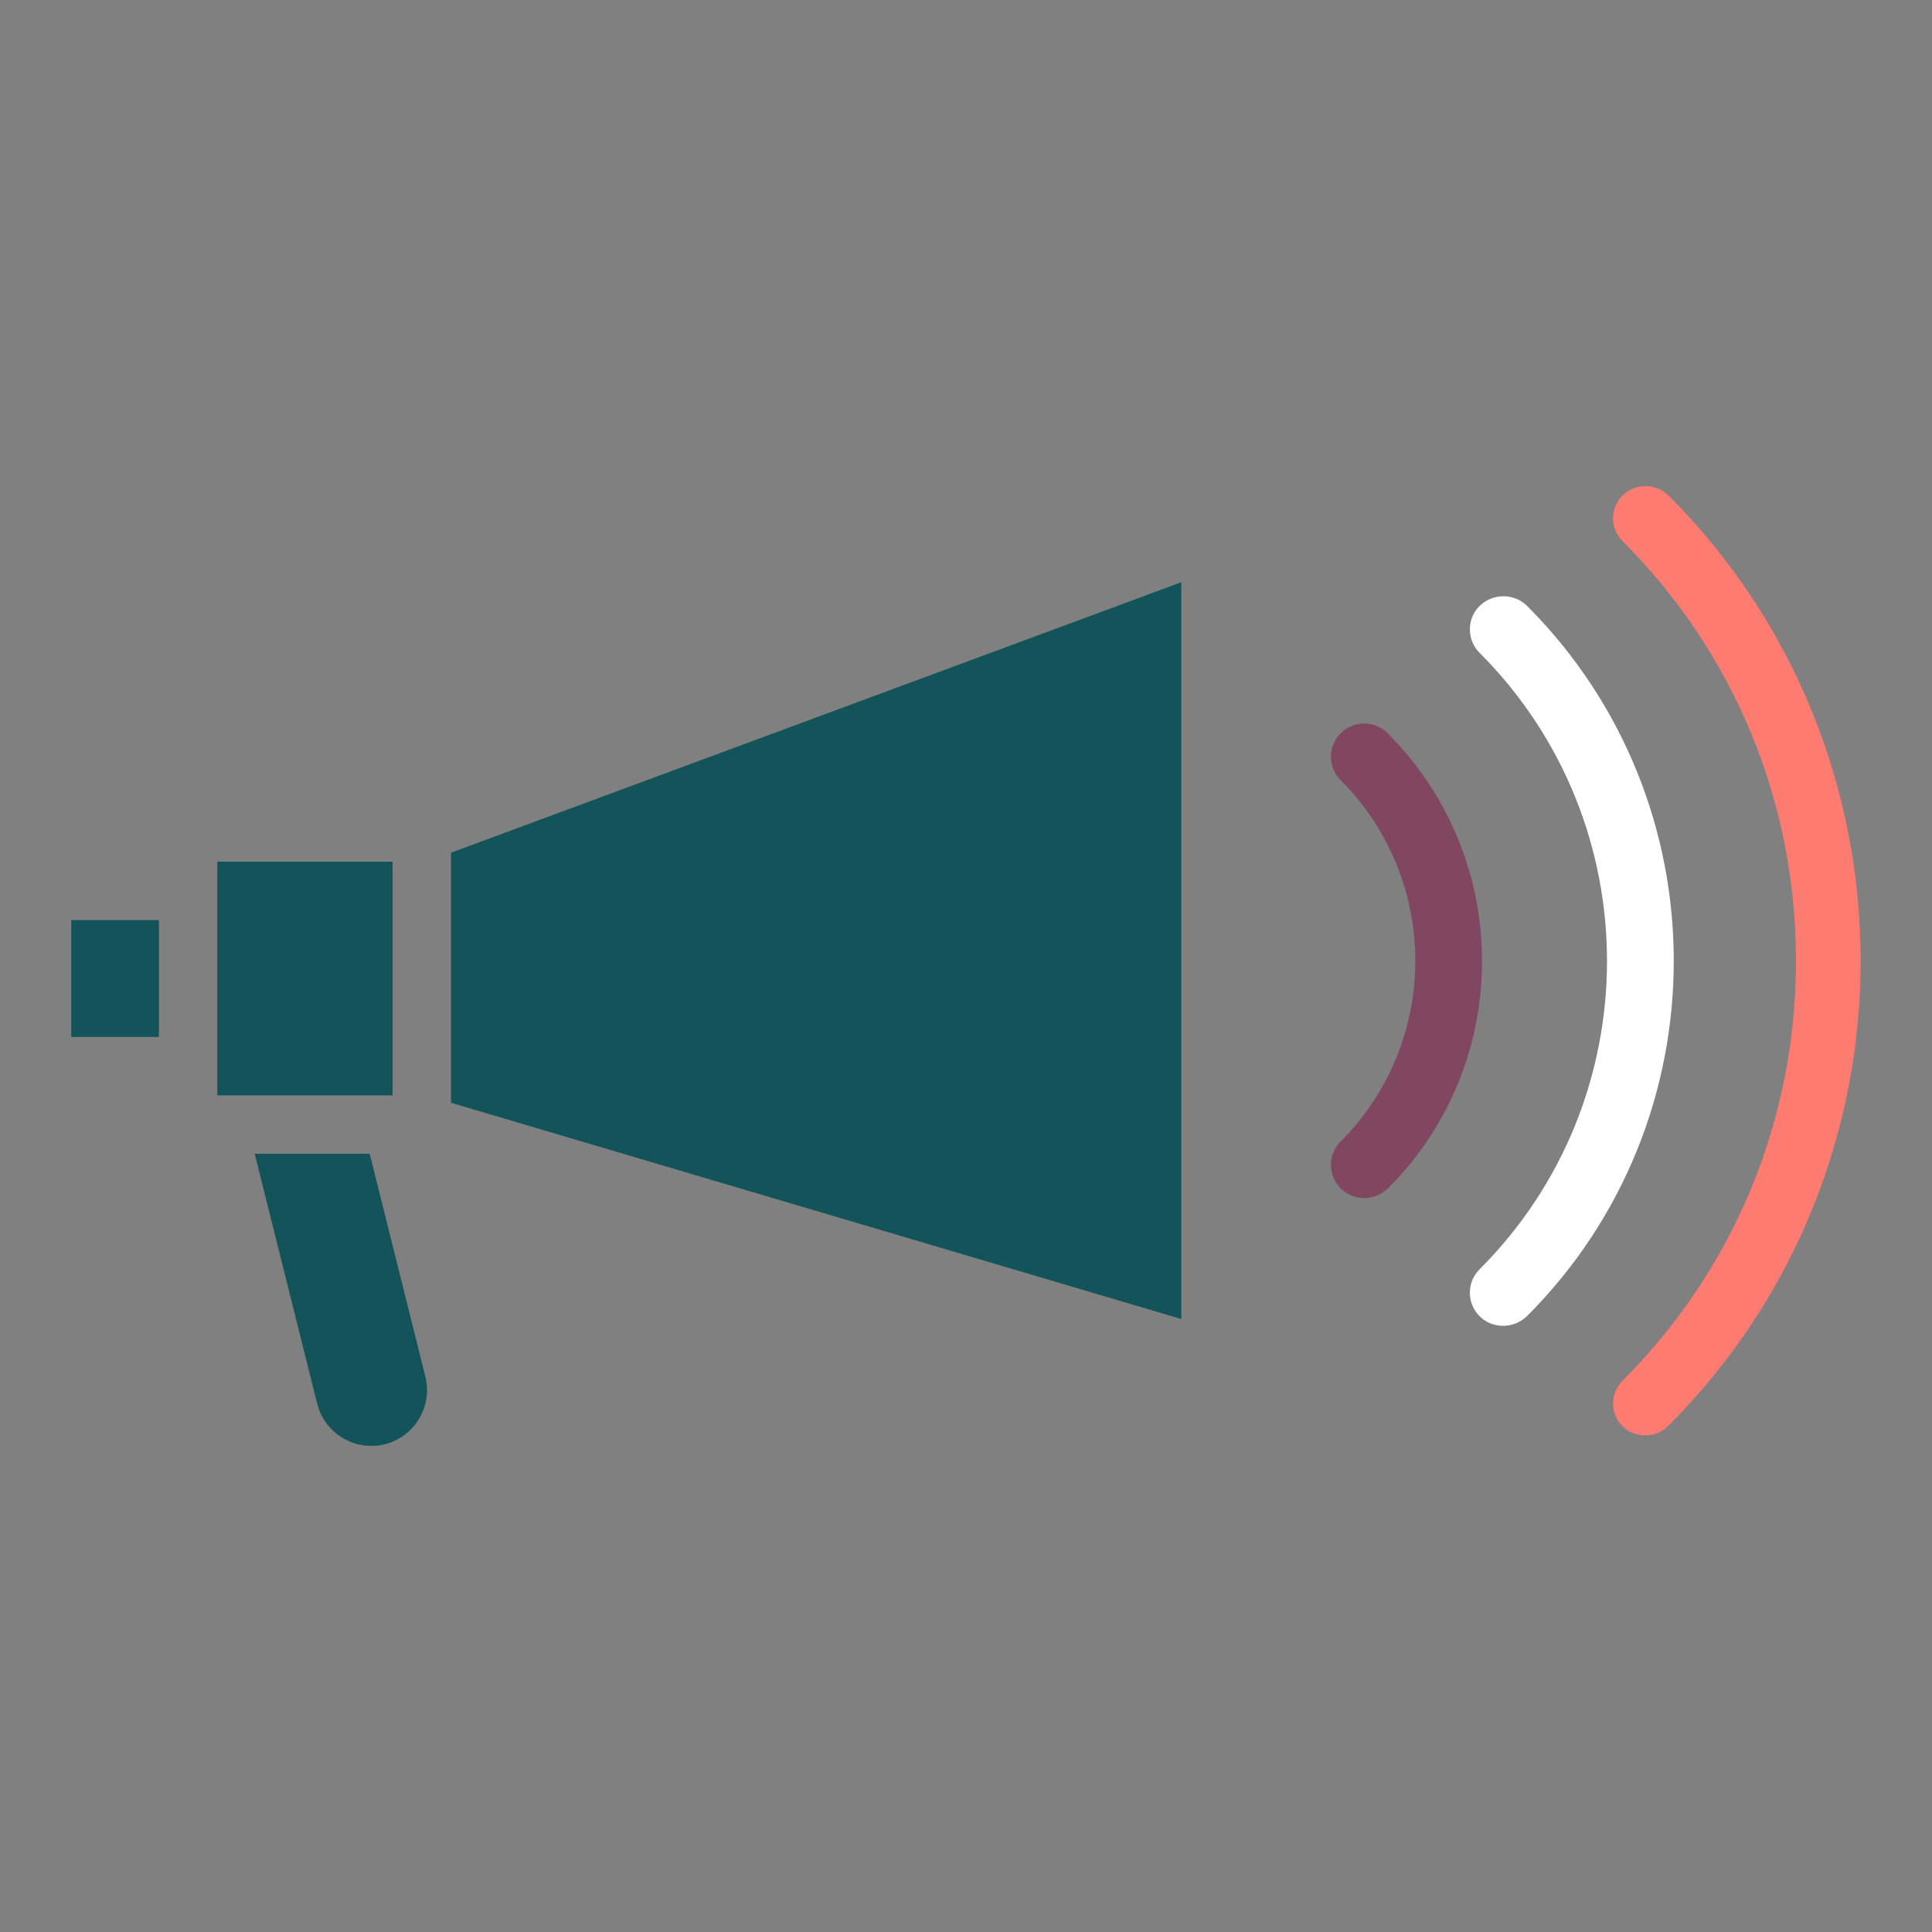 <?xml version="1.0" encoding="UTF-8" standalone="no"?><svg xmlns="http://www.w3.org/2000/svg" xmlns:xlink="http://www.w3.org/1999/xlink" data-name="Layer 1" fill="#000000" height="125" viewBox="0 0 125 125" width="125"><rect x="0" y="0" width="125" height="125" fill="#808080" stroke="none"/><g fill="#12545a"><path d="M25.4 55.75L14.06 55.75 14.06 57.63 14.06 57.64 14.06 68.98 14.06 68.98 14.06 70.87 25.4 70.87 25.4 55.75z"/><path d="m23.92,74.65h-7.44l4.04,16.16c.4,1.61,1.85,2.74,3.5,2.74,2.35,0,4.07-2.21,3.5-4.49l-3.6-14.41Z"/><path d="M4.61 59.53H10.28V67.09H4.61z"/><path d="M29.18 71.35L76.43 85.34 76.43 37.67 29.18 55.17 29.18 71.35z"/></g><path d="m95.73,39.2c-.84.84-.84,2.2,0,3.04,10.99,10.99,10.99,28.89,0,39.88-.84.84-.84,2.2,0,3.04.43.43.97.62,1.53.62s1.1-.22,1.53-.62c12.67-12.67,12.67-33.3,0-45.97-.84-.82-2.22-.82-3.06.02h0Z" fill="#ffffff"/><path d="m107.93,32.04c-.39-.38-.91-.59-1.46-.59s-1.1.22-1.5.62c-.81.81-.81,2.13,0,2.93,7.24,7.24,11.23,16.89,11.23,27.17s-3.99,19.93-11.23,27.17c-.81.81-.81,2.12,0,2.93.4.4.9.6,1.48.6s1.07-.21,1.49-.62c16.6-16.6,16.59-43.61-.01-60.22Z" fill="#fd7b70"/><path d="m89.78,47.44c-.84-.84-2.2-.84-3.04,0s-.84,2.2,0,3.04c6.44,6.44,6.44,16.93,0,23.37-.84.84-.84,2.2,0,3.04.43.43.97.62,1.53.62s1.1-.22,1.53-.62c8.12-8.1,8.12-21.31-.02-29.45h0Z" fill="#824760"/></svg>